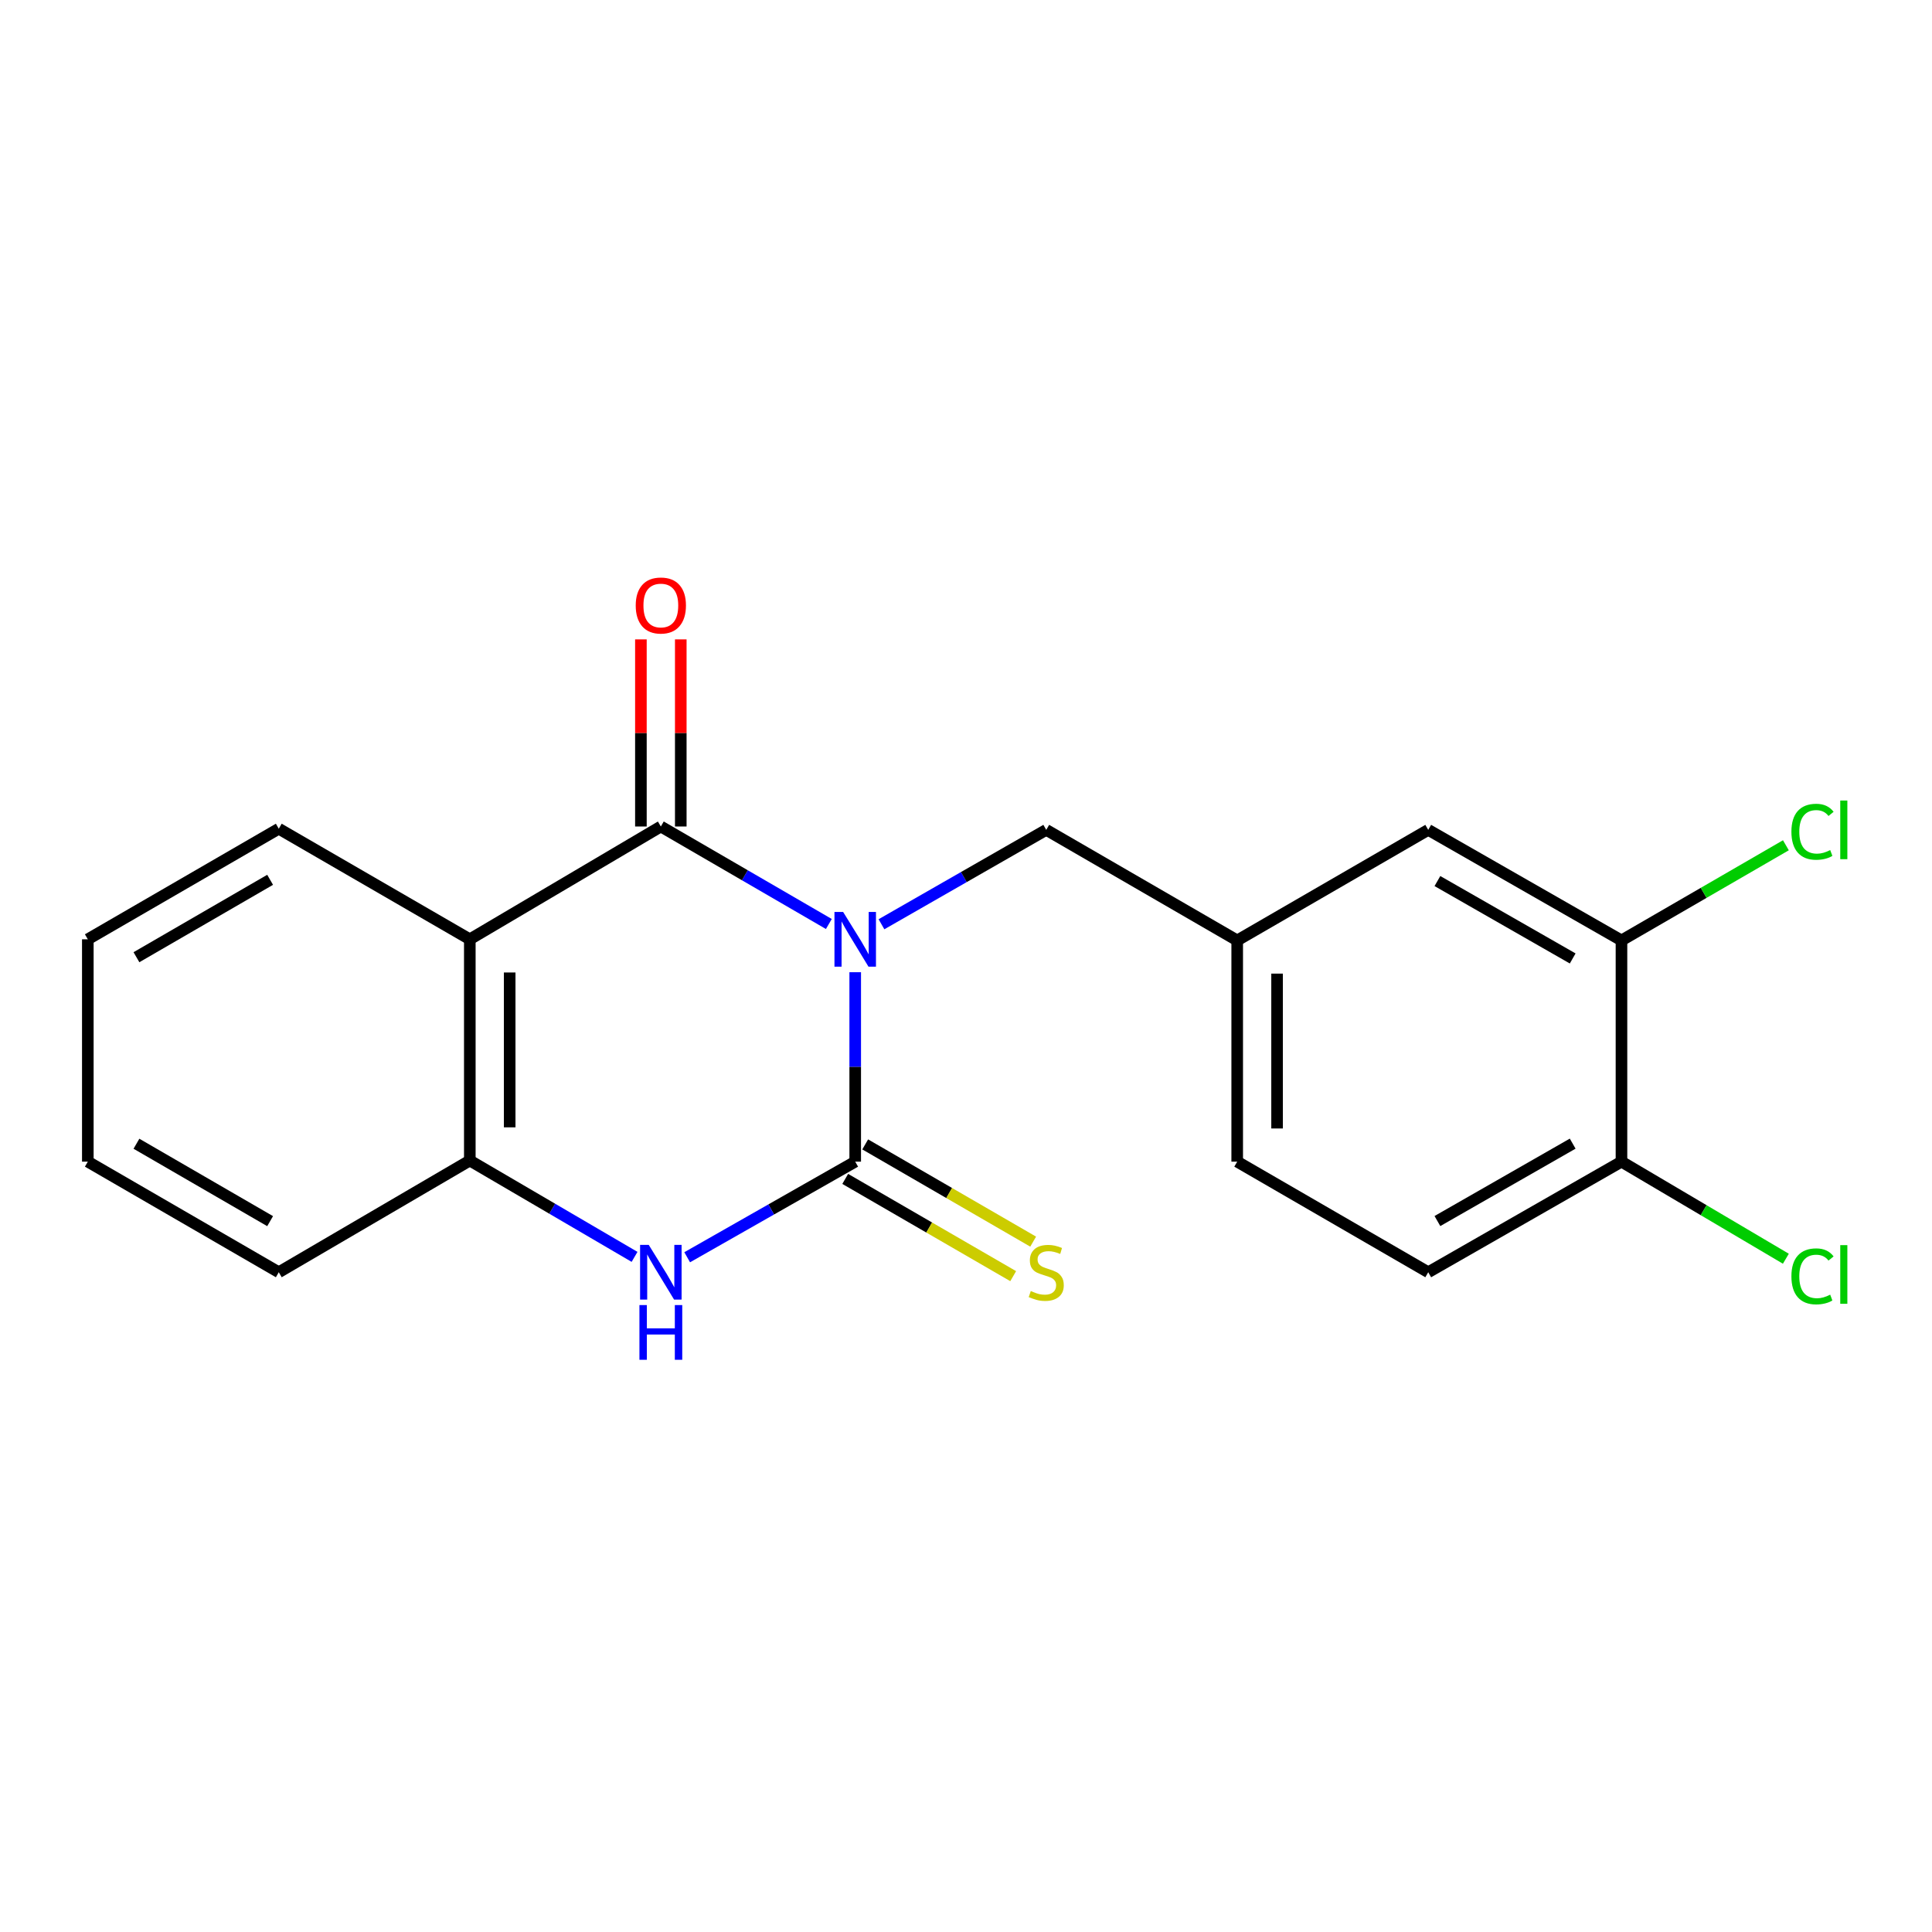 <?xml version='1.0' encoding='iso-8859-1'?>
<svg version='1.1' baseProfile='full'
              xmlns='http://www.w3.org/2000/svg'
                      xmlns:rdkit='http://www.rdkit.org/xml'
                      xmlns:xlink='http://www.w3.org/1999/xlink'
                  xml:space='preserve'
width='1000px' height='1000px' viewBox='0 0 1000 1000'>
<!-- END OF HEADER -->
<rect style='opacity:1.0;fill:#FFFFFF;stroke:none' width='1000' height='1000' x='0' y='0'> </rect>
<path class='bond-0' d='M 442.657,503.218 L 442.657,552.245' style='fill:none;fill-rule:evenodd;stroke:#0000FF;stroke-width:6px;stroke-linecap:butt;stroke-linejoin:miter;stroke-opacity:1' />
<path class='bond-0' d='M 442.657,552.245 L 442.657,601.271' style='fill:none;fill-rule:evenodd;stroke:#000000;stroke-width:6px;stroke-linecap:butt;stroke-linejoin:miter;stroke-opacity:1' />
<path class='bond-1' d='M 429.009,478.26 L 385.529,453.027' style='fill:none;fill-rule:evenodd;stroke:#0000FF;stroke-width:6px;stroke-linecap:butt;stroke-linejoin:miter;stroke-opacity:1' />
<path class='bond-1' d='M 385.529,453.027 L 342.049,427.793' style='fill:none;fill-rule:evenodd;stroke:#000000;stroke-width:6px;stroke-linecap:butt;stroke-linejoin:miter;stroke-opacity:1' />
<path class='bond-5' d='M 456.246,478.396 L 498.889,453.966' style='fill:none;fill-rule:evenodd;stroke:#0000FF;stroke-width:6px;stroke-linecap:butt;stroke-linejoin:miter;stroke-opacity:1' />
<path class='bond-5' d='M 498.889,453.966 L 541.533,429.536' style='fill:none;fill-rule:evenodd;stroke:#000000;stroke-width:6px;stroke-linecap:butt;stroke-linejoin:miter;stroke-opacity:1' />
<path class='bond-3' d='M 442.657,601.271 L 399.17,626.013' style='fill:none;fill-rule:evenodd;stroke:#000000;stroke-width:6px;stroke-linecap:butt;stroke-linejoin:miter;stroke-opacity:1' />
<path class='bond-3' d='M 399.17,626.013 L 355.683,650.755' style='fill:none;fill-rule:evenodd;stroke:#0000FF;stroke-width:6px;stroke-linecap:butt;stroke-linejoin:miter;stroke-opacity:1' />
<path class='bond-6' d='M 437.486,610.202 L 480.956,635.368' style='fill:none;fill-rule:evenodd;stroke:#000000;stroke-width:6px;stroke-linecap:butt;stroke-linejoin:miter;stroke-opacity:1' />
<path class='bond-6' d='M 480.956,635.368 L 524.426,660.533' style='fill:none;fill-rule:evenodd;stroke:#CCCC00;stroke-width:6px;stroke-linecap:butt;stroke-linejoin:miter;stroke-opacity:1' />
<path class='bond-6' d='M 447.827,592.34 L 491.297,617.505' style='fill:none;fill-rule:evenodd;stroke:#000000;stroke-width:6px;stroke-linecap:butt;stroke-linejoin:miter;stroke-opacity:1' />
<path class='bond-6' d='M 491.297,617.505 L 534.767,642.671' style='fill:none;fill-rule:evenodd;stroke:#CCCC00;stroke-width:6px;stroke-linecap:butt;stroke-linejoin:miter;stroke-opacity:1' />
<path class='bond-2' d='M 342.049,427.793 L 243.173,486.181' style='fill:none;fill-rule:evenodd;stroke:#000000;stroke-width:6px;stroke-linecap:butt;stroke-linejoin:miter;stroke-opacity:1' />
<path class='bond-8' d='M 352.369,427.793 L 352.369,379.369' style='fill:none;fill-rule:evenodd;stroke:#000000;stroke-width:6px;stroke-linecap:butt;stroke-linejoin:miter;stroke-opacity:1' />
<path class='bond-8' d='M 352.369,379.369 L 352.369,330.944' style='fill:none;fill-rule:evenodd;stroke:#FF0000;stroke-width:6px;stroke-linecap:butt;stroke-linejoin:miter;stroke-opacity:1' />
<path class='bond-8' d='M 331.729,427.793 L 331.729,379.369' style='fill:none;fill-rule:evenodd;stroke:#000000;stroke-width:6px;stroke-linecap:butt;stroke-linejoin:miter;stroke-opacity:1' />
<path class='bond-8' d='M 331.729,379.369 L 331.729,330.944' style='fill:none;fill-rule:evenodd;stroke:#FF0000;stroke-width:6px;stroke-linecap:butt;stroke-linejoin:miter;stroke-opacity:1' />
<path class='bond-4' d='M 243.173,486.181 L 243.173,600.686' style='fill:none;fill-rule:evenodd;stroke:#000000;stroke-width:6px;stroke-linecap:butt;stroke-linejoin:miter;stroke-opacity:1' />
<path class='bond-4' d='M 263.813,503.357 L 263.813,583.51' style='fill:none;fill-rule:evenodd;stroke:#000000;stroke-width:6px;stroke-linecap:butt;stroke-linejoin:miter;stroke-opacity:1' />
<path class='bond-16' d='M 243.173,486.181 L 144.296,428.94' style='fill:none;fill-rule:evenodd;stroke:#000000;stroke-width:6px;stroke-linecap:butt;stroke-linejoin:miter;stroke-opacity:1' />
<path class='bond-20' d='M 328.445,650.556 L 285.809,625.621' style='fill:none;fill-rule:evenodd;stroke:#0000FF;stroke-width:6px;stroke-linecap:butt;stroke-linejoin:miter;stroke-opacity:1' />
<path class='bond-20' d='M 285.809,625.621 L 243.173,600.686' style='fill:none;fill-rule:evenodd;stroke:#000000;stroke-width:6px;stroke-linecap:butt;stroke-linejoin:miter;stroke-opacity:1' />
<path class='bond-17' d='M 243.173,600.686 L 144.296,658.512' style='fill:none;fill-rule:evenodd;stroke:#000000;stroke-width:6px;stroke-linecap:butt;stroke-linejoin:miter;stroke-opacity:1' />
<path class='bond-10' d='M 541.533,429.536 L 640.375,486.766' style='fill:none;fill-rule:evenodd;stroke:#000000;stroke-width:6px;stroke-linecap:butt;stroke-linejoin:miter;stroke-opacity:1' />
<path class='bond-7' d='M 839.274,486.766 L 739.251,429.536' style='fill:none;fill-rule:evenodd;stroke:#000000;stroke-width:6px;stroke-linecap:butt;stroke-linejoin:miter;stroke-opacity:1' />
<path class='bond-7' d='M 814.021,496.096 L 744.005,456.035' style='fill:none;fill-rule:evenodd;stroke:#000000;stroke-width:6px;stroke-linecap:butt;stroke-linejoin:miter;stroke-opacity:1' />
<path class='bond-13' d='M 839.274,486.766 L 881.824,462.138' style='fill:none;fill-rule:evenodd;stroke:#000000;stroke-width:6px;stroke-linecap:butt;stroke-linejoin:miter;stroke-opacity:1' />
<path class='bond-13' d='M 881.824,462.138 L 924.375,437.51' style='fill:none;fill-rule:evenodd;stroke:#00CC00;stroke-width:6px;stroke-linecap:butt;stroke-linejoin:miter;stroke-opacity:1' />
<path class='bond-21' d='M 839.274,486.766 L 839.274,601.271' style='fill:none;fill-rule:evenodd;stroke:#000000;stroke-width:6px;stroke-linecap:butt;stroke-linejoin:miter;stroke-opacity:1' />
<path class='bond-9' d='M 839.274,601.271 L 739.251,658.512' style='fill:none;fill-rule:evenodd;stroke:#000000;stroke-width:6px;stroke-linecap:butt;stroke-linejoin:miter;stroke-opacity:1' />
<path class='bond-9' d='M 814.019,591.943 L 744.003,632.012' style='fill:none;fill-rule:evenodd;stroke:#000000;stroke-width:6px;stroke-linecap:butt;stroke-linejoin:miter;stroke-opacity:1' />
<path class='bond-15' d='M 839.274,601.271 L 881.817,626.393' style='fill:none;fill-rule:evenodd;stroke:#000000;stroke-width:6px;stroke-linecap:butt;stroke-linejoin:miter;stroke-opacity:1' />
<path class='bond-15' d='M 881.817,626.393 L 924.36,651.515' style='fill:none;fill-rule:evenodd;stroke:#00CC00;stroke-width:6px;stroke-linecap:butt;stroke-linejoin:miter;stroke-opacity:1' />
<path class='bond-11' d='M 640.375,486.766 L 739.251,429.536' style='fill:none;fill-rule:evenodd;stroke:#000000;stroke-width:6px;stroke-linecap:butt;stroke-linejoin:miter;stroke-opacity:1' />
<path class='bond-14' d='M 640.375,486.766 L 640.375,601.271' style='fill:none;fill-rule:evenodd;stroke:#000000;stroke-width:6px;stroke-linecap:butt;stroke-linejoin:miter;stroke-opacity:1' />
<path class='bond-14' d='M 661.015,503.942 L 661.015,584.095' style='fill:none;fill-rule:evenodd;stroke:#000000;stroke-width:6px;stroke-linecap:butt;stroke-linejoin:miter;stroke-opacity:1' />
<path class='bond-12' d='M 739.251,658.512 L 640.375,601.271' style='fill:none;fill-rule:evenodd;stroke:#000000;stroke-width:6px;stroke-linecap:butt;stroke-linejoin:miter;stroke-opacity:1' />
<path class='bond-18' d='M 144.296,428.94 L 45.455,486.181' style='fill:none;fill-rule:evenodd;stroke:#000000;stroke-width:6px;stroke-linecap:butt;stroke-linejoin:miter;stroke-opacity:1' />
<path class='bond-18' d='M 139.814,455.387 L 70.624,495.456' style='fill:none;fill-rule:evenodd;stroke:#000000;stroke-width:6px;stroke-linecap:butt;stroke-linejoin:miter;stroke-opacity:1' />
<path class='bond-22' d='M 144.296,658.512 L 45.455,601.271' style='fill:none;fill-rule:evenodd;stroke:#000000;stroke-width:6px;stroke-linecap:butt;stroke-linejoin:miter;stroke-opacity:1' />
<path class='bond-22' d='M 139.814,632.065 L 70.624,591.996' style='fill:none;fill-rule:evenodd;stroke:#000000;stroke-width:6px;stroke-linecap:butt;stroke-linejoin:miter;stroke-opacity:1' />
<path class='bond-19' d='M 45.455,486.181 L 45.455,601.271' style='fill:none;fill-rule:evenodd;stroke:#000000;stroke-width:6px;stroke-linecap:butt;stroke-linejoin:miter;stroke-opacity:1' />
<path  class='atom-0' d='M 436.397 472.021
L 445.677 487.021
Q 446.597 488.501, 448.077 491.181
Q 449.557 493.861, 449.637 494.021
L 449.637 472.021
L 453.397 472.021
L 453.397 500.341
L 449.517 500.341
L 439.557 483.941
Q 438.397 482.021, 437.157 479.821
Q 435.957 477.621, 435.597 476.941
L 435.597 500.341
L 431.917 500.341
L 431.917 472.021
L 436.397 472.021
' fill='#0000FF'/>
<path  class='atom-4' d='M 335.789 644.352
L 345.069 659.352
Q 345.989 660.832, 347.469 663.512
Q 348.949 666.192, 349.029 666.352
L 349.029 644.352
L 352.789 644.352
L 352.789 672.672
L 348.909 672.672
L 338.949 656.272
Q 337.789 654.352, 336.549 652.152
Q 335.349 649.952, 334.989 649.272
L 334.989 672.672
L 331.309 672.672
L 331.309 644.352
L 335.789 644.352
' fill='#0000FF'/>
<path  class='atom-4' d='M 330.969 675.504
L 334.809 675.504
L 334.809 687.544
L 349.289 687.544
L 349.289 675.504
L 353.129 675.504
L 353.129 703.824
L 349.289 703.824
L 349.289 690.744
L 334.809 690.744
L 334.809 703.824
L 330.969 703.824
L 330.969 675.504
' fill='#0000FF'/>
<path  class='atom-7' d='M 533.533 668.232
Q 533.853 668.352, 535.173 668.912
Q 536.493 669.472, 537.933 669.832
Q 539.413 670.152, 540.853 670.152
Q 543.533 670.152, 545.093 668.872
Q 546.653 667.552, 546.653 665.272
Q 546.653 663.712, 545.853 662.752
Q 545.093 661.792, 543.893 661.272
Q 542.693 660.752, 540.693 660.152
Q 538.173 659.392, 536.653 658.672
Q 535.173 657.952, 534.093 656.432
Q 533.053 654.912, 533.053 652.352
Q 533.053 648.792, 535.453 646.592
Q 537.893 644.392, 542.693 644.392
Q 545.973 644.392, 549.693 645.952
L 548.773 649.032
Q 545.373 647.632, 542.813 647.632
Q 540.053 647.632, 538.533 648.792
Q 537.013 649.912, 537.053 651.872
Q 537.053 653.392, 537.813 654.312
Q 538.613 655.232, 539.733 655.752
Q 540.893 656.272, 542.813 656.872
Q 545.373 657.672, 546.893 658.472
Q 548.413 659.272, 549.493 660.912
Q 550.613 662.512, 550.613 665.272
Q 550.613 669.192, 547.973 671.312
Q 545.373 673.392, 541.013 673.392
Q 538.493 673.392, 536.573 672.832
Q 534.693 672.312, 532.453 671.392
L 533.533 668.232
' fill='#CCCC00'/>
<path  class='atom-9' d='M 329.049 313.402
Q 329.049 306.602, 332.409 302.802
Q 335.769 299.002, 342.049 299.002
Q 348.329 299.002, 351.689 302.802
Q 355.049 306.602, 355.049 313.402
Q 355.049 320.282, 351.649 324.202
Q 348.249 328.082, 342.049 328.082
Q 335.809 328.082, 332.409 324.202
Q 329.049 320.322, 329.049 313.402
M 342.049 324.882
Q 346.369 324.882, 348.689 322.002
Q 351.049 319.082, 351.049 313.402
Q 351.049 307.842, 348.689 305.042
Q 346.369 302.202, 342.049 302.202
Q 337.729 302.202, 335.369 305.002
Q 333.049 307.802, 333.049 313.402
Q 333.049 319.122, 335.369 322.002
Q 337.729 324.882, 342.049 324.882
' fill='#FF0000'/>
<path  class='atom-14' d='M 927.231 430.516
Q 927.231 423.476, 930.511 419.796
Q 933.831 416.076, 940.111 416.076
Q 945.951 416.076, 949.071 420.196
L 946.431 422.356
Q 944.151 419.356, 940.111 419.356
Q 935.831 419.356, 933.551 422.236
Q 931.311 425.076, 931.311 430.516
Q 931.311 436.116, 933.631 438.996
Q 935.991 441.876, 940.551 441.876
Q 943.671 441.876, 947.311 439.996
L 948.431 442.996
Q 946.951 443.956, 944.711 444.516
Q 942.471 445.076, 939.991 445.076
Q 933.831 445.076, 930.511 441.316
Q 927.231 437.556, 927.231 430.516
' fill='#00CC00'/>
<path  class='atom-14' d='M 952.511 414.356
L 956.191 414.356
L 956.191 444.716
L 952.511 444.716
L 952.511 414.356
' fill='#00CC00'/>
<path  class='atom-16' d='M 927.231 660.639
Q 927.231 653.599, 930.511 649.919
Q 933.831 646.199, 940.111 646.199
Q 945.951 646.199, 949.071 650.319
L 946.431 652.479
Q 944.151 649.479, 940.111 649.479
Q 935.831 649.479, 933.551 652.359
Q 931.311 655.199, 931.311 660.639
Q 931.311 666.239, 933.631 669.119
Q 935.991 671.999, 940.551 671.999
Q 943.671 671.999, 947.311 670.119
L 948.431 673.119
Q 946.951 674.079, 944.711 674.639
Q 942.471 675.199, 939.991 675.199
Q 933.831 675.199, 930.511 671.439
Q 927.231 667.679, 927.231 660.639
' fill='#00CC00'/>
<path  class='atom-16' d='M 952.511 644.479
L 956.191 644.479
L 956.191 674.839
L 952.511 674.839
L 952.511 644.479
' fill='#00CC00'/>
</svg>
